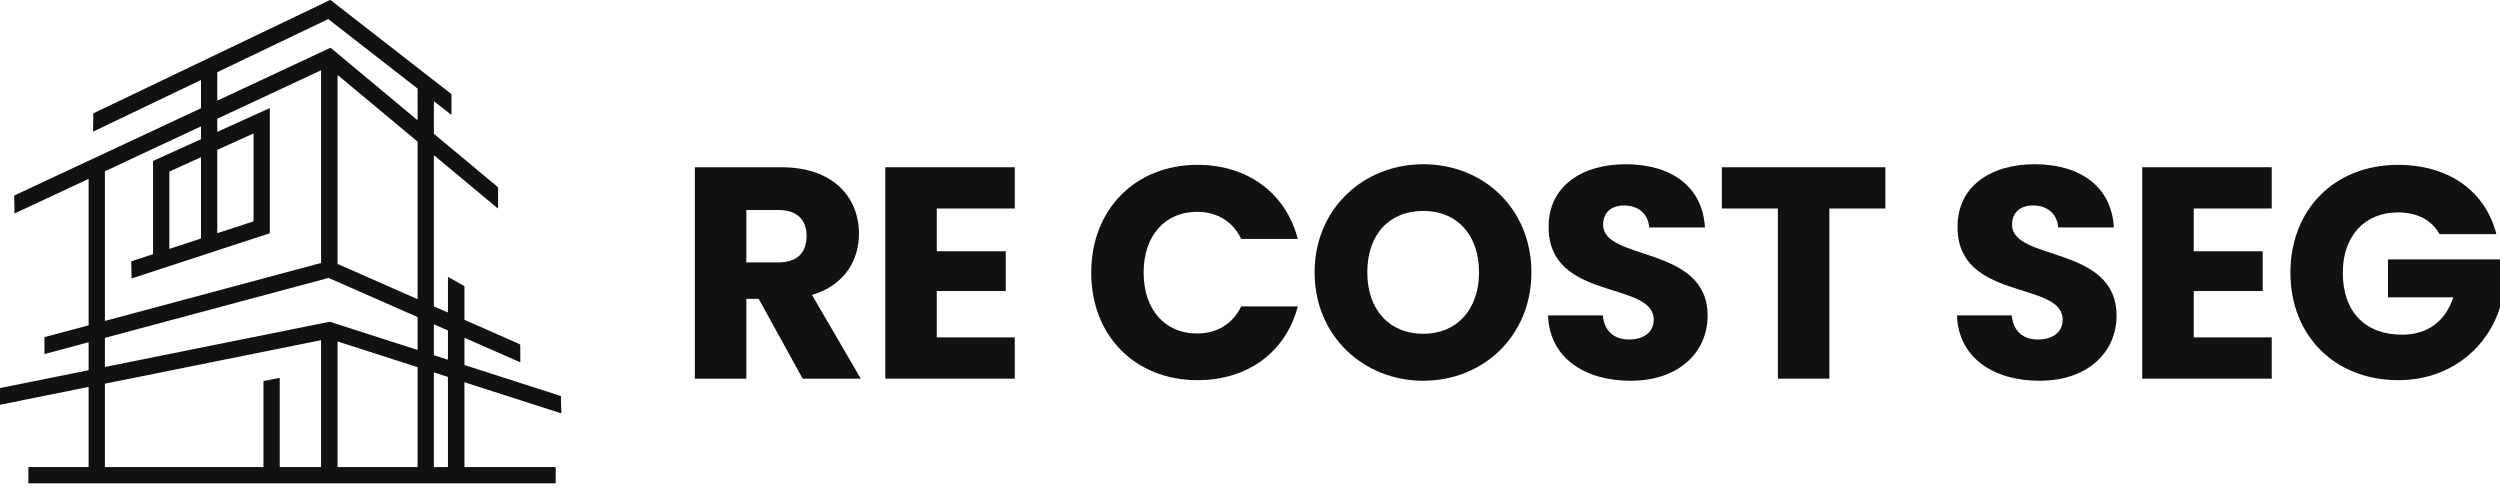 <svg width="199" height="39" viewBox="0 0 199 39" fill="none" xmlns="http://www.w3.org/2000/svg">
<path d="M0 32.219V30.89L7.017 29.476C7.042 29.471 7.055 29.456 7.055 29.431V27.277C7.055 27.273 7.054 27.269 7.052 27.265C7.05 27.261 7.048 27.258 7.044 27.256C7.041 27.253 7.038 27.252 7.034 27.251C7.03 27.25 7.026 27.25 7.022 27.251L3.571 28.177C3.567 28.178 3.563 28.178 3.558 28.177C3.554 28.176 3.55 28.174 3.547 28.172C3.544 28.169 3.541 28.166 3.539 28.162C3.537 28.158 3.536 28.154 3.536 28.149V26.872C3.536 26.862 3.54 26.852 3.546 26.843C3.552 26.835 3.561 26.829 3.571 26.827L7.019 25.903C7.029 25.9 7.038 25.894 7.045 25.885C7.051 25.877 7.055 25.866 7.055 25.856V14.255C7.055 14.253 7.054 14.251 7.053 14.25C7.052 14.248 7.051 14.246 7.049 14.245C7.047 14.244 7.045 14.244 7.043 14.244C7.042 14.243 7.04 14.244 7.038 14.245L1.191 16.976C1.166 16.987 1.153 16.979 1.153 16.952L1.132 15.609C1.132 15.578 1.146 15.556 1.174 15.543L15.979 8.626C15.985 8.623 15.99 8.618 15.994 8.613C15.998 8.607 15.999 8.601 15.999 8.594V6.386C15.999 6.384 15.999 6.382 15.998 6.38C15.997 6.378 15.995 6.376 15.993 6.375C15.992 6.374 15.99 6.373 15.988 6.373C15.986 6.373 15.984 6.374 15.982 6.375L7.436 10.466C7.433 10.467 7.43 10.468 7.426 10.468C7.422 10.468 7.419 10.466 7.416 10.465C7.413 10.463 7.411 10.46 7.409 10.457C7.407 10.454 7.407 10.45 7.407 10.447L7.428 9.055C7.428 9.033 7.438 9.017 7.458 9.008L26.259 0.007C26.282 -0.004 26.303 -0.002 26.324 0.014L35.909 7.471C35.928 7.486 35.937 7.505 35.937 7.529V9.122C35.937 9.124 35.937 9.127 35.935 9.129C35.934 9.131 35.932 9.133 35.93 9.134C35.927 9.135 35.925 9.136 35.922 9.135C35.92 9.135 35.917 9.134 35.915 9.132L26.137 1.524C26.135 1.522 26.131 1.52 26.128 1.52C26.124 1.52 26.121 1.521 26.118 1.522L17.333 5.728C17.308 5.74 17.295 5.76 17.295 5.789V7.976C17.295 8 17.305 8.007 17.326 7.997L26.279 3.813C26.289 3.809 26.299 3.807 26.31 3.809C26.32 3.81 26.33 3.814 26.338 3.821L33.189 9.528C33.224 9.558 33.242 9.549 33.242 9.502L33.241 6.118L34.537 7.218L34.536 10.612C34.536 10.637 34.546 10.658 34.565 10.673L39.582 14.852C39.602 14.869 39.619 14.891 39.631 14.916C39.642 14.94 39.648 14.967 39.648 14.994V16.552C39.648 16.59 39.634 16.596 39.605 16.573L34.57 12.379C34.567 12.377 34.564 12.375 34.56 12.374C34.556 12.374 34.552 12.375 34.549 12.376C34.545 12.378 34.542 12.38 34.54 12.384C34.538 12.387 34.537 12.391 34.537 12.395V24.356C34.537 24.365 34.539 24.374 34.544 24.381C34.549 24.389 34.556 24.395 34.564 24.398L35.619 24.862C35.644 24.873 35.657 24.864 35.657 24.837V22.073C35.657 22.069 35.658 22.065 35.66 22.061C35.662 22.058 35.665 22.055 35.668 22.053C35.671 22.051 35.675 22.05 35.679 22.05C35.683 22.05 35.687 22.052 35.69 22.054L36.933 22.758C36.944 22.764 36.953 22.774 36.96 22.785C36.966 22.796 36.97 22.809 36.97 22.822V25.418C36.97 25.445 36.982 25.463 37.006 25.474L41.331 27.378C41.355 27.389 41.376 27.407 41.39 27.429C41.405 27.451 41.413 27.478 41.413 27.504L41.42 28.817C41.42 28.835 41.412 28.84 41.396 28.833L37.008 26.901C36.983 26.89 36.97 26.898 36.97 26.926V29.012C36.97 29.041 36.984 29.061 37.013 29.07L44.614 31.513C44.638 31.521 44.65 31.538 44.65 31.562L44.682 32.86C44.682 32.89 44.668 32.901 44.639 32.892L36.998 30.435C36.995 30.434 36.991 30.434 36.988 30.434C36.985 30.435 36.981 30.436 36.979 30.438C36.976 30.44 36.974 30.443 36.972 30.445C36.971 30.448 36.97 30.452 36.97 30.455V37.141C36.97 37.164 36.982 37.176 37.005 37.176H44.199C44.223 37.176 44.234 37.188 44.234 37.211V38.455C44.234 38.46 44.232 38.464 44.229 38.468C44.226 38.471 44.221 38.473 44.217 38.473H2.293C2.27 38.473 2.258 38.461 2.258 38.438V37.193C2.258 37.189 2.26 37.184 2.263 37.181C2.267 37.178 2.271 37.176 2.276 37.176H7.02C7.043 37.176 7.055 37.164 7.055 37.141V30.835C7.055 30.811 7.042 30.801 7.018 30.806L0 32.219ZM21.448 8.616C21.451 8.614 21.454 8.614 21.458 8.614C21.462 8.614 21.465 8.615 21.468 8.617C21.471 8.619 21.474 8.622 21.476 8.625C21.477 8.628 21.478 8.632 21.478 8.635V18.549C21.478 18.554 21.477 18.558 21.474 18.562C21.472 18.566 21.468 18.568 21.464 18.57L10.502 22.157C10.498 22.158 10.495 22.158 10.492 22.158C10.488 22.157 10.485 22.156 10.482 22.154C10.479 22.152 10.477 22.149 10.475 22.146C10.474 22.143 10.473 22.14 10.473 22.136L10.447 20.817C10.447 20.812 10.448 20.808 10.451 20.804C10.454 20.8 10.458 20.797 10.462 20.796L12.169 20.24C12.173 20.239 12.177 20.236 12.18 20.232C12.182 20.228 12.184 20.224 12.183 20.219V12.824C12.183 12.82 12.185 12.816 12.187 12.812C12.189 12.809 12.192 12.806 12.196 12.804L15.987 11.088C15.991 11.086 15.994 11.084 15.996 11.08C15.998 11.077 15.999 11.073 15.999 11.069V10.092C15.999 10.088 15.998 10.085 15.997 10.082C15.995 10.078 15.992 10.076 15.989 10.074C15.986 10.072 15.983 10.071 15.979 10.07C15.976 10.07 15.972 10.071 15.969 10.072L8.363 13.626C8.359 13.627 8.356 13.63 8.353 13.634C8.351 13.637 8.35 13.641 8.35 13.645V25.518C8.35 25.521 8.351 25.524 8.352 25.527C8.354 25.53 8.356 25.533 8.358 25.535C8.361 25.537 8.364 25.538 8.367 25.539C8.371 25.54 8.374 25.54 8.377 25.539L25.541 20.937C25.545 20.936 25.549 20.933 25.552 20.929C25.555 20.925 25.557 20.921 25.557 20.916V5.627C25.557 5.623 25.556 5.62 25.554 5.616C25.552 5.613 25.55 5.61 25.547 5.609C25.544 5.607 25.54 5.605 25.537 5.605C25.533 5.605 25.529 5.606 25.526 5.607L17.307 9.446C17.304 9.448 17.3 9.451 17.298 9.454C17.296 9.458 17.295 9.462 17.295 9.466L17.294 10.462C17.294 10.466 17.295 10.469 17.297 10.473C17.299 10.476 17.301 10.478 17.304 10.48C17.307 10.482 17.311 10.483 17.314 10.484C17.318 10.484 17.322 10.483 17.325 10.482L21.448 8.616ZM33.241 11.282C33.241 11.279 33.241 11.276 33.239 11.273C33.238 11.271 33.236 11.268 33.234 11.266L26.904 5.993C26.901 5.991 26.897 5.989 26.893 5.989C26.889 5.988 26.885 5.989 26.882 5.991C26.878 5.992 26.875 5.995 26.873 5.998C26.871 6.002 26.87 6.006 26.87 6.009V20.995C26.87 20.999 26.871 21.003 26.873 21.007C26.875 21.01 26.879 21.013 26.882 21.015L33.212 23.802C33.215 23.803 33.219 23.804 33.222 23.803C33.225 23.803 33.229 23.802 33.232 23.8C33.235 23.798 33.237 23.796 33.239 23.793C33.24 23.79 33.241 23.786 33.241 23.783V11.282ZM20.183 10.653C20.183 10.65 20.182 10.647 20.18 10.644C20.179 10.641 20.176 10.638 20.173 10.636C20.171 10.634 20.167 10.633 20.164 10.633C20.16 10.633 20.157 10.633 20.154 10.635L17.307 11.923C17.304 11.925 17.3 11.927 17.298 11.931C17.296 11.934 17.295 11.938 17.295 11.942V18.534C17.295 18.537 17.296 18.54 17.297 18.543C17.299 18.546 17.301 18.549 17.303 18.551C17.306 18.552 17.309 18.554 17.312 18.554C17.316 18.555 17.319 18.555 17.322 18.554L20.168 17.621C20.173 17.62 20.176 17.617 20.179 17.613C20.182 17.61 20.183 17.605 20.183 17.601V10.653ZM15.999 12.549C15.999 12.545 15.998 12.542 15.997 12.539C15.995 12.535 15.992 12.533 15.989 12.531C15.986 12.529 15.983 12.528 15.979 12.527C15.976 12.527 15.972 12.528 15.969 12.529L13.491 13.651C13.488 13.653 13.484 13.655 13.482 13.659C13.48 13.662 13.479 13.666 13.479 13.671V19.781C13.479 19.785 13.479 19.788 13.481 19.791C13.482 19.794 13.485 19.797 13.488 19.799C13.491 19.801 13.494 19.802 13.497 19.803C13.501 19.803 13.504 19.803 13.508 19.802L15.985 18.991C15.989 18.989 15.993 18.987 15.995 18.983C15.998 18.98 15.999 18.975 15.999 18.971V12.549ZM8.35 29.184C8.35 29.187 8.351 29.191 8.352 29.194C8.354 29.197 8.356 29.2 8.359 29.202C8.361 29.204 8.364 29.206 8.368 29.206C8.371 29.207 8.375 29.207 8.378 29.206L26.244 25.611C26.247 25.61 26.251 25.611 26.255 25.612L33.211 27.848C33.215 27.849 33.218 27.849 33.222 27.849C33.225 27.848 33.229 27.847 33.232 27.845C33.235 27.843 33.237 27.84 33.239 27.837C33.24 27.833 33.241 27.83 33.241 27.826V25.257C33.242 25.253 33.24 25.248 33.238 25.244C33.235 25.24 33.232 25.237 33.227 25.235L26.164 22.125C26.159 22.123 26.154 22.122 26.149 22.124L8.367 26.89C8.362 26.892 8.358 26.895 8.355 26.899C8.352 26.903 8.35 26.908 8.35 26.913V29.184ZM35.657 26.322C35.657 26.317 35.656 26.313 35.653 26.309C35.651 26.305 35.647 26.302 35.643 26.3L34.57 25.826C34.567 25.825 34.563 25.824 34.559 25.824C34.555 25.825 34.551 25.826 34.548 25.828C34.544 25.83 34.542 25.833 34.54 25.837C34.538 25.84 34.537 25.844 34.537 25.848V28.257C34.537 28.262 34.538 28.267 34.541 28.271C34.544 28.275 34.549 28.278 34.554 28.28L35.626 28.624C35.63 28.625 35.634 28.625 35.637 28.625C35.641 28.624 35.645 28.622 35.648 28.62C35.651 28.618 35.653 28.615 35.655 28.612C35.656 28.608 35.657 28.605 35.657 28.601V26.322ZM22.24 30.081C22.243 30.08 22.247 30.08 22.25 30.081C22.253 30.082 22.256 30.083 22.258 30.085C22.261 30.087 22.263 30.09 22.264 30.093C22.265 30.096 22.266 30.099 22.266 30.102V37.154C22.266 37.16 22.268 37.165 22.272 37.169C22.276 37.174 22.282 37.176 22.288 37.176H25.535C25.541 37.176 25.547 37.174 25.551 37.169C25.555 37.165 25.557 37.16 25.557 37.154V27.105C25.557 27.102 25.556 27.098 25.555 27.095C25.554 27.093 25.552 27.09 25.549 27.088C25.547 27.086 25.544 27.084 25.541 27.083C25.538 27.083 25.534 27.082 25.531 27.083L8.367 30.538C8.363 30.539 8.358 30.542 8.355 30.546C8.352 30.549 8.35 30.554 8.35 30.559V37.154C8.35 37.16 8.352 37.165 8.356 37.169C8.36 37.174 8.366 37.176 8.372 37.176H20.949C20.955 37.176 20.96 37.174 20.964 37.169C20.968 37.165 20.971 37.16 20.971 37.154V30.348C20.971 30.343 20.973 30.338 20.976 30.335C20.979 30.331 20.983 30.328 20.988 30.327L22.24 30.081ZM33.241 29.244C33.242 29.239 33.24 29.234 33.237 29.23C33.234 29.227 33.23 29.224 33.226 29.223L26.898 27.188C26.895 27.187 26.891 27.187 26.888 27.188C26.884 27.188 26.881 27.19 26.878 27.192C26.876 27.194 26.873 27.196 26.872 27.199C26.87 27.203 26.87 27.206 26.87 27.209V37.154C26.87 37.16 26.872 37.165 26.876 37.169C26.88 37.174 26.886 37.176 26.892 37.176H33.22C33.225 37.176 33.231 37.174 33.235 37.169C33.239 37.165 33.241 37.16 33.241 37.154V29.244ZM35.657 30.02C35.657 30.015 35.656 30.011 35.653 30.007C35.65 30.003 35.647 30.001 35.642 29.999L34.564 29.652C34.561 29.651 34.558 29.651 34.554 29.651C34.551 29.652 34.548 29.653 34.545 29.655C34.543 29.657 34.541 29.66 34.539 29.663C34.538 29.665 34.537 29.669 34.537 29.672V37.155C34.537 37.16 34.539 37.166 34.543 37.17C34.547 37.174 34.552 37.176 34.558 37.176H35.636C35.642 37.176 35.647 37.174 35.651 37.17C35.655 37.166 35.657 37.16 35.657 37.155V30.02Z" fill="#111111"/>
<path d="M190.874 13.122C194.901 13.122 197.825 15.183 198.712 18.635H194.182C193.558 17.508 192.408 16.909 190.874 16.909C188.237 16.909 186.487 18.779 186.487 21.703C186.487 24.819 188.261 26.641 191.209 26.641C193.247 26.641 194.661 25.562 195.284 23.669H190.083V20.648H199V24.46C198.137 27.36 195.332 30.261 190.898 30.261C185.864 30.261 182.316 26.737 182.316 21.703C182.316 16.669 185.84 13.122 190.874 13.122Z" fill="#111111"/>
<path d="M180.829 13.312V16.596H174.621V20H180.11V23.165H174.621V26.856H180.829V30.14H170.522V13.312H180.829Z" fill="#111111"/>
<path d="M168.479 25.131C168.479 27.959 166.273 30.308 162.342 30.308C158.722 30.308 155.894 28.511 155.774 25.107H160.137C160.256 26.401 161.072 27.024 162.222 27.024C163.421 27.024 164.188 26.425 164.188 25.442C164.188 22.326 155.774 24.004 155.822 18.035C155.822 14.847 158.435 13.073 161.958 13.073C165.626 13.073 168.095 14.895 168.263 18.107H163.828C163.756 17.028 162.989 16.381 161.887 16.357C160.904 16.333 160.161 16.837 160.161 17.891C160.161 20.816 168.479 19.497 168.479 25.131Z" fill="#111111"/>
<path d="M137.06 16.596V13.312H150.076V16.596H145.617V30.14H141.518V16.596H137.06Z" fill="#111111"/>
<path d="M135.927 25.131C135.927 27.959 133.721 30.308 129.79 30.308C126.171 30.308 123.342 28.511 123.222 25.107H127.585C127.705 26.401 128.52 27.024 129.67 27.024C130.869 27.024 131.636 26.425 131.636 25.442C131.636 22.326 123.222 24.004 123.27 18.035C123.27 14.847 125.883 13.073 129.407 13.073C133.074 13.073 135.543 14.895 135.711 18.107H131.276C131.204 17.028 130.437 16.381 129.335 16.357C128.352 16.333 127.609 16.837 127.609 17.891C127.609 20.816 135.927 19.497 135.927 25.131Z" fill="#111111"/>
<path d="M121.901 21.679C121.901 26.737 118.065 30.308 113.295 30.308C108.525 30.308 104.642 26.737 104.642 21.679C104.642 16.621 108.525 13.073 113.295 13.073C118.089 13.073 121.901 16.621 121.901 21.679ZM108.837 21.679C108.837 24.627 110.562 26.569 113.295 26.569C115.98 26.569 117.73 24.627 117.73 21.679C117.73 18.682 115.98 16.789 113.295 16.789C110.562 16.789 108.837 18.682 108.837 21.679Z" fill="#111111"/>
<path d="M86.862 21.703C86.862 16.669 90.362 13.122 95.324 13.122C99.327 13.122 102.347 15.375 103.306 19.018H98.8C98.104 17.58 96.834 16.861 95.276 16.861C92.759 16.861 91.033 18.731 91.033 21.703C91.033 24.676 92.759 26.545 95.276 26.545C96.834 26.545 98.104 25.826 98.8 24.388H103.306C102.347 28.032 99.327 30.261 95.324 30.261C90.362 30.261 86.862 26.737 86.862 21.703Z" fill="#111111"/>
<path d="M80.775 13.312V16.596H74.567V20H80.056V23.165H74.567V26.856H80.775V30.14H70.468V13.312H80.775Z" fill="#111111"/>
<path d="M64.203 18.778C64.203 17.531 63.484 16.716 61.95 16.716H59.409V20.887H61.95C63.484 20.887 64.203 20.096 64.203 18.778ZM55.31 13.312H62.19C66.312 13.312 68.374 15.686 68.374 18.61C68.374 20.72 67.223 22.709 64.635 23.476L68.518 30.14H63.891L60.392 23.788H59.409V30.14H55.31V13.312Z" fill="#111111"/>
</svg>

